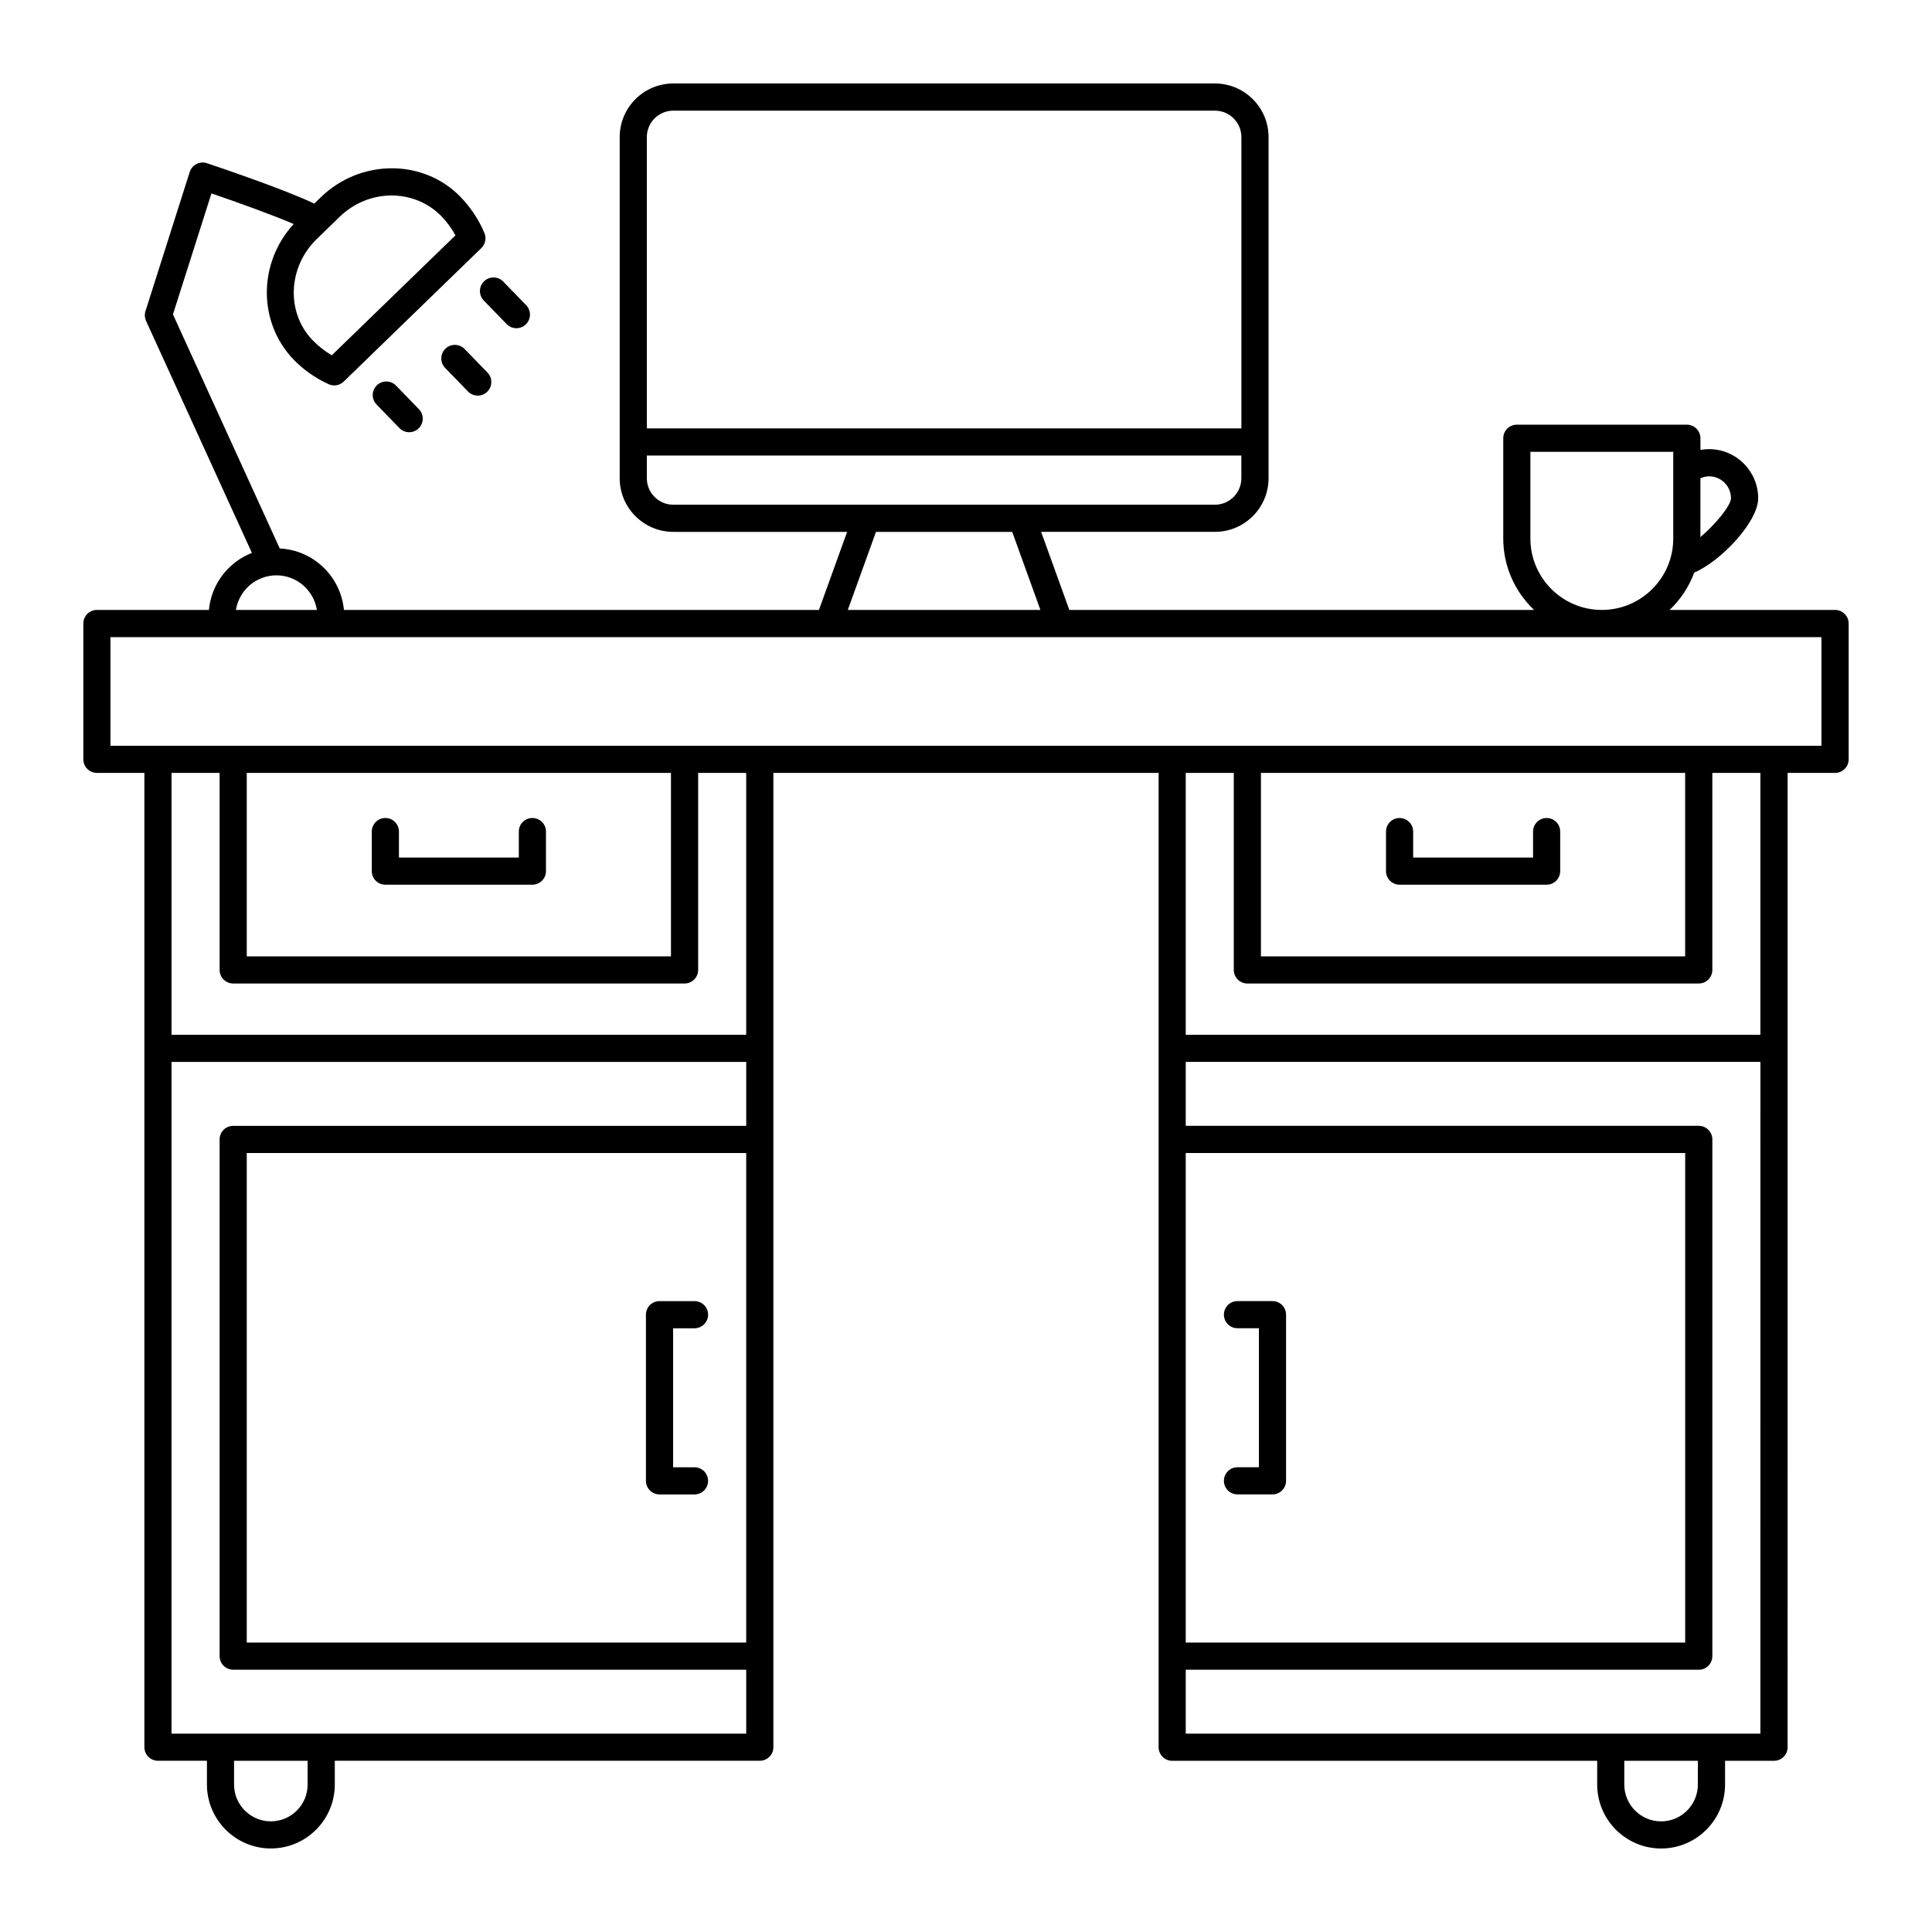 <?xml version="1.0" encoding="UTF-8"?>
<!-- Uploaded to: ICON Repo, www.svgrepo.com, Generator: ICON Repo Mixer Tools -->
<svg fill="#000000" width="800px" height="800px" version="1.1" viewBox="144 144 512 512" xmlns="http://www.w3.org/2000/svg">
 <g>
  <path d="m630.31 305.64h-43.848c2.883-2.734 5.133-6.117 6.535-9.914 6.926-2.906 16.938-13.375 16.938-19.68 0-7.18-5.84-13.02-13.016-13.02-0.77 0-1.535 0.074-2.285 0.207v-3.09c0-1.988-1.609-3.598-3.598-3.598h-45.059c-1.988 0-3.598 1.609-3.598 3.598v26.566c0 7.453 3.152 14.168 8.172 18.93h-123.17l-7.469-20.691h46.062c7.832 0 14.207-6.375 14.207-14.207v-90.414c0-7.832-6.375-14.203-14.207-14.203l-143.54-0.004c-7.832 0-14.207 6.371-14.207 14.207v90.418c0 7.832 6.375 14.207 14.207 14.207h46.062l-7.469 20.691-125.88-0.004c-0.855-8.867-8.051-15.844-17.008-16.285l-28.305-62.039 10.203-32.066c7.285 2.5 16.34 5.773 21.789 8.117-9.348 10.191-9.594 25.867-0.066 35.883 2.66 2.742 5.797 4.949 9.328 6.562 0.48 0.219 0.992 0.324 1.496 0.324 0.918 0 1.82-0.352 2.504-1.016l36.477-35.383c1.066-1.035 1.387-2.613 0.812-3.981-1.508-3.574-3.621-6.777-6.496-9.742-9.875-9.984-26.41-9.875-36.863 0.258l-1.734 1.684c-7.934-3.801-26.125-9.934-28.43-10.703-0.914-0.305-1.914-0.23-2.773 0.203-0.859 0.438-1.508 1.199-1.801 2.117l-11.73 36.887c-0.27 0.852-0.215 1.773 0.156 2.586l28.051 61.484c-6.231 2.422-10.727 8.195-11.395 15.113l-29.68-0.004c-1.988 0-3.598 1.609-3.598 3.598v35.988c0 1.988 1.609 3.598 3.598 3.598h12.582v258.2c0 1.988 1.609 3.598 3.598 3.598h12.977v6.297c0 9.344 7.602 16.945 16.941 16.945 9.344 0 16.945-7.602 16.945-16.945v-6.297h112.63c1.988 0 3.598-1.609 3.598-3.598v-258.2h102.09v258.21c0 1.988 1.609 3.598 3.598 3.598h112.63v6.297c0 9.344 7.602 16.945 16.945 16.945 9.34 0 16.941-7.602 16.941-16.945v-6.297h12.977c1.988 0 3.598-1.609 3.598-3.598l0.004-185.22v-72.984h12.578c1.988 0 3.598-1.609 3.598-3.598v-35.988c0-1.984-1.609-3.598-3.598-3.598zm-369.38-104.39c1.48 1.523 2.742 3.242 3.766 5.125l-32.766 31.781c-1.863-1.086-3.574-2.434-5.176-4.086-6.973-7.336-6.445-19.316 1.176-26.711l6.098-5.918c7.613-7.394 19.613-7.562 26.902-0.191zm335.98 68.977c3.207 0 5.82 2.609 5.82 5.82-0.035 1.953-4.164 6.988-8.105 10.281v-15.578c0.719-0.312 1.48-0.523 2.285-0.523zm-47.34 16.484v-22.965h37.859v22.965c0 10.438-8.492 18.93-18.93 18.93-10.441 0-18.93-8.492-18.93-18.93zm-234.15-106.38c0-3.863 3.144-7.008 7.012-7.008h143.54c3.867 0 7.012 3.144 7.012 7.008v77.199h-157.56zm0 90.414v-6.019h157.55v6.019c0 3.867-3.144 7.008-7.012 7.008h-143.53c-3.867 0-7.012-3.141-7.012-7.008zm60.723 14.207h36.109l7.469 20.691h-51.043zm-158.89 11.516c5.406 0 9.902 3.981 10.73 9.176h-21.461c0.824-5.195 5.324-9.176 10.73-9.176zm8.27 320.46c0 5.375-4.371 9.746-9.75 9.746-5.375 0-9.746-4.371-9.746-9.746v-6.297h19.492zm3.598-13.492h-39.668l0.004-178.02h152.3v16.945h-135.96c-1.988 0-3.598 1.609-3.598 3.598v136.93c0 1.988 1.609 3.598 3.598 3.598h135.96v16.945zm112.63-24.145h-132.36v-129.73h132.36zm0-161.07h-152.29v-69.387h12.738v52.207c0 1.988 1.609 3.598 3.598 3.598h119.62c1.988 0 3.598-1.609 3.598-3.598v-52.207h12.738zm-132.36-69.387h112.42v48.609h-112.42zm248.84 100.73h132.36v129.73h-132.36zm135.72 167.37c0 5.375-4.371 9.746-9.746 9.746s-9.75-4.371-9.75-9.746v-6.297h19.492zm16.57-13.492h-152.29v-16.945h135.96c1.988 0 3.598-1.609 3.598-3.598v-136.94c0-1.988-1.609-3.598-3.598-3.598h-135.96v-16.945h152.3zm0-185.22h-152.29v-69.387h12.738v52.207c0 1.988 1.609 3.598 3.598 3.598h119.62c1.988 0 3.598-1.609 3.598-3.598v-52.207h12.738zm-132.36-69.387h112.42v48.609h-112.42zm148.54-7.195h-453.43v-28.789h453.43z"/>
  <path d="m553.87 360.78c-1.988 0-3.598 1.609-3.598 3.598v6.879h-31.77v-6.879c0-1.988-1.609-3.598-3.598-3.598s-3.598 1.609-3.598 3.598v10.477c0 1.988 1.609 3.598 3.598 3.598h38.965c1.988 0 3.598-1.609 3.598-3.598v-10.477c0-1.988-1.609-3.598-3.598-3.598z"/>
  <path d="m481.22 488.8h-9.273c-1.988 0-3.598 1.609-3.598 3.598 0 1.988 1.609 3.598 3.598 3.598h5.676v36.836h-5.676c-1.988 0-3.598 1.609-3.598 3.598 0 1.988 1.609 3.598 3.598 3.598h9.273c1.988 0 3.598-1.609 3.598-3.598v-44.027c0-1.988-1.609-3.602-3.598-3.602z"/>
  <path d="m285.09 360.78c-1.988 0-3.598 1.609-3.598 3.598v6.879h-31.77v-6.879c0-1.988-1.609-3.598-3.598-3.598-1.988 0-3.598 1.609-3.598 3.598v10.477c0 1.988 1.609 3.598 3.598 3.598h38.965c1.988 0 3.598-1.609 3.598-3.598v-10.477c0.004-1.988-1.605-3.598-3.598-3.598z"/>
  <path d="m318.78 540.04h9.273c1.988 0 3.598-1.609 3.598-3.598s-1.609-3.598-3.598-3.598h-5.676v-36.836h5.676c1.988 0 3.598-1.609 3.598-3.598s-1.609-3.598-3.598-3.598h-9.273c-1.988 0-3.598 1.609-3.598 3.598v44.031c-0.004 1.988 1.605 3.598 3.598 3.598z"/>
  <path d="m243.87 246.11c-1.426 1.383-1.461 3.66-0.078 5.09l6.062 6.25c0.707 0.727 1.645 1.094 2.582 1.094 0.902 0 1.805-0.336 2.504-1.016 1.426-1.383 1.461-3.66 0.078-5.09l-6.062-6.25c-1.379-1.426-3.656-1.461-5.086-0.078z"/>
  <path d="m262.04 236.41c-1.426 1.383-1.461 3.66-0.078 5.09l6.062 6.25c0.707 0.727 1.645 1.094 2.582 1.094 0.902 0 1.805-0.336 2.504-1.016 1.426-1.383 1.461-3.66 0.078-5.09l-6.062-6.25c-1.383-1.426-3.66-1.461-5.086-0.078z"/>
  <path d="m280.85 230.98c0.902 0 1.805-0.336 2.504-1.016 1.426-1.383 1.461-3.66 0.078-5.09l-6.062-6.25c-1.387-1.426-3.664-1.461-5.09-0.078s-1.461 3.66-0.078 5.09l6.062 6.25c0.711 0.73 1.648 1.094 2.586 1.094z"/>
 </g>
</svg>
